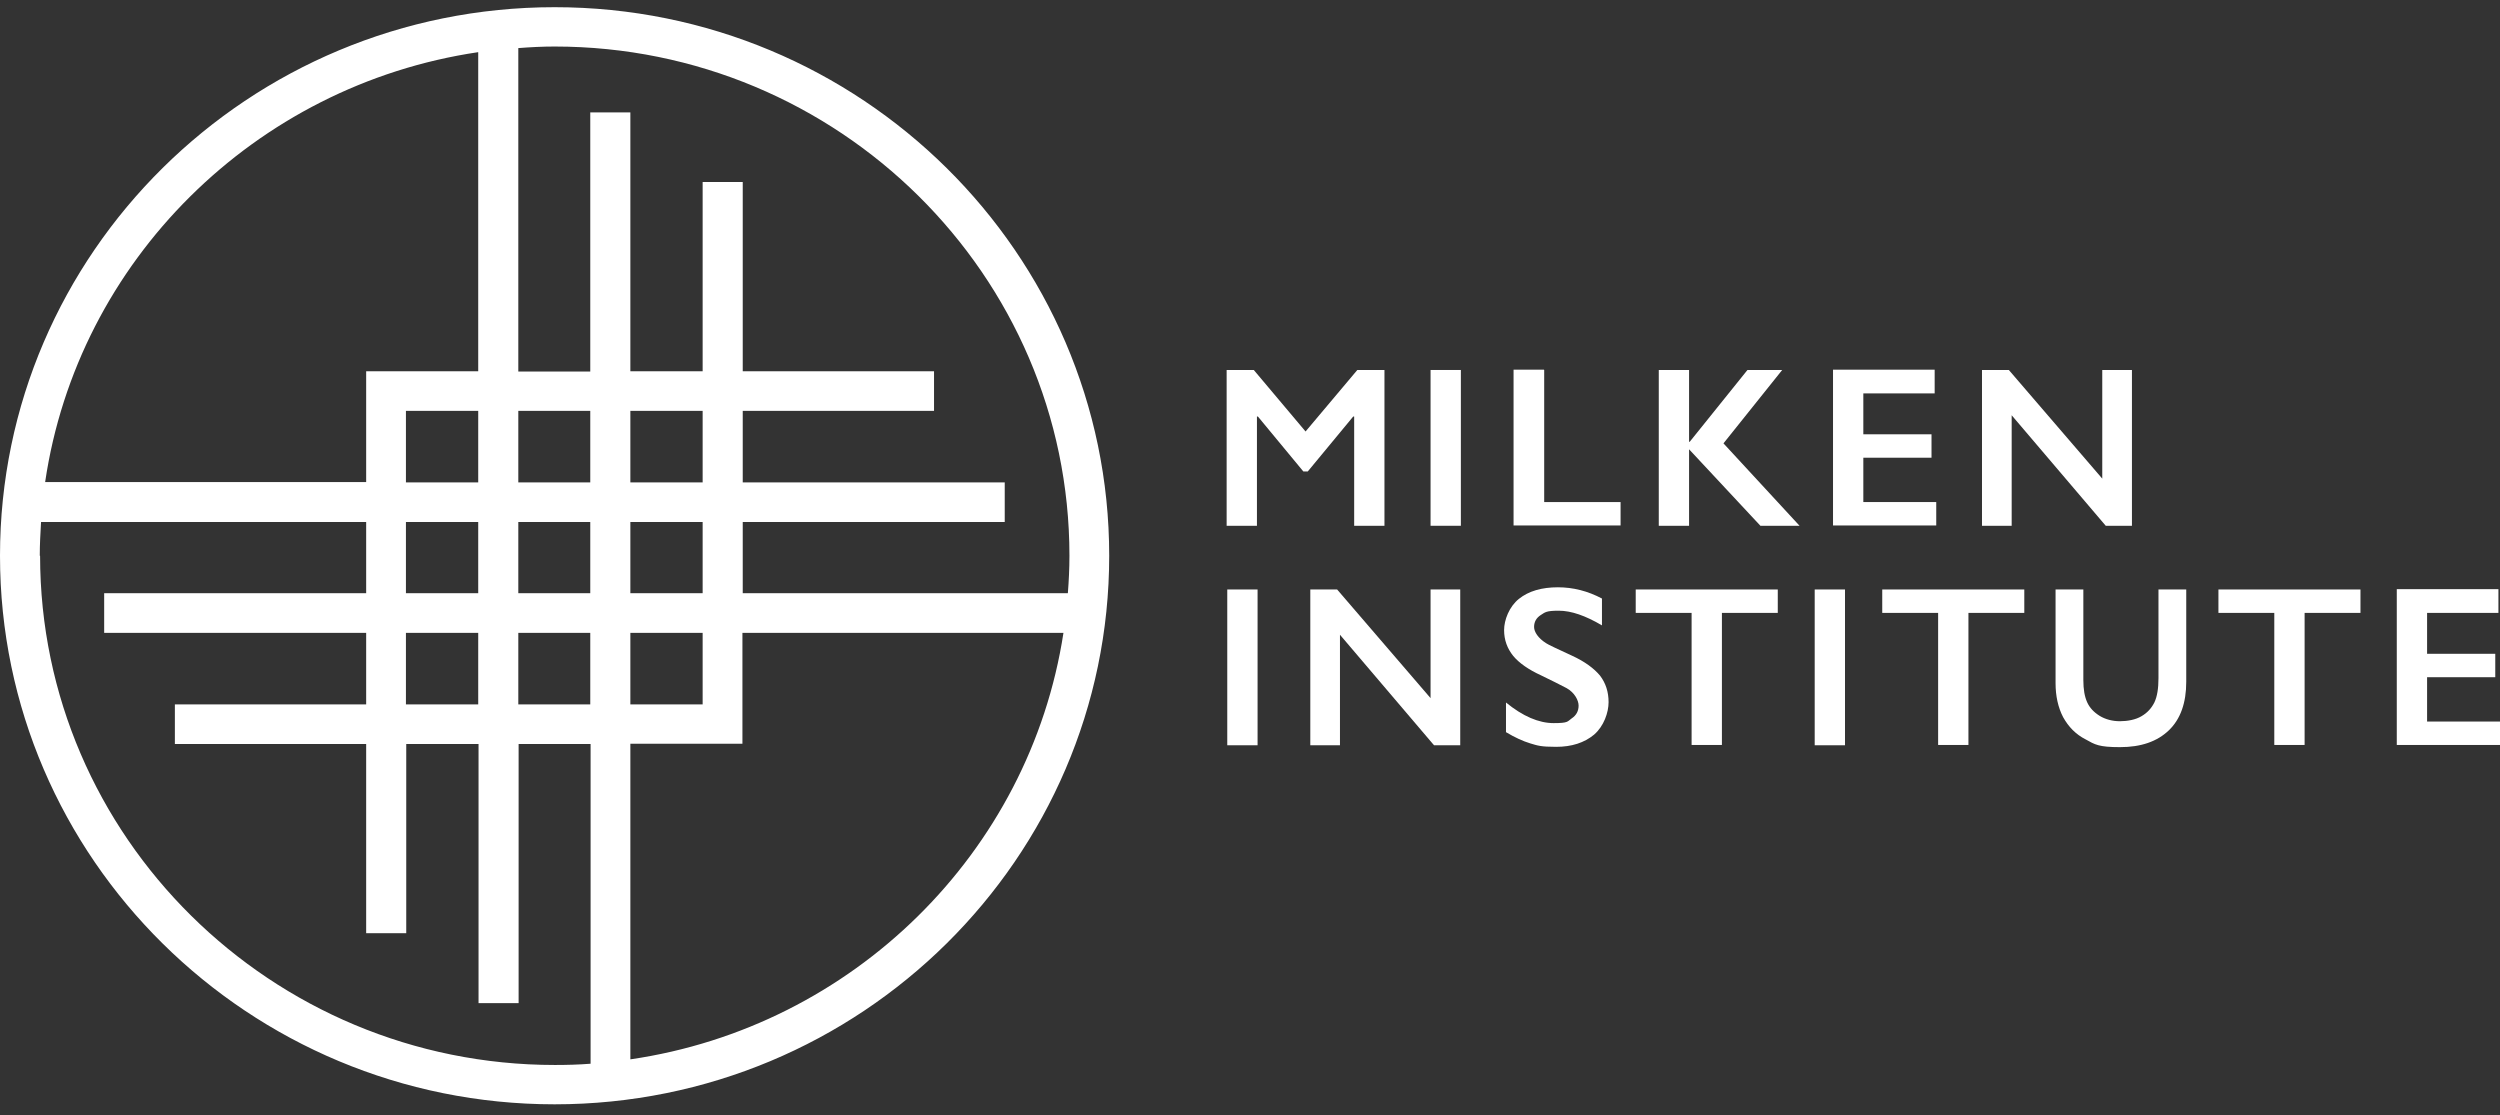 <svg width="139" height="62" viewBox="0 0 139 62" fill="none" xmlns="http://www.w3.org/2000/svg">
<rect x="0" y="0" width="139" height="62" fill="#333333" stroke="none"/>
<g clip-path="url(#clip0_725_3)">
<path d="M30.836 0.4C13.83 0.4 0 14.079 0 30.9C0 47.721 13.83 61.4 30.836 61.4C47.843 61.4 61.672 47.721 61.672 30.9C61.672 14.079 47.843 0.4 30.836 0.4ZM59.461 30.9C59.461 31.612 59.426 32.306 59.373 32.983H41.296V29.025H55.863V26.821H41.296V22.845H51.932V20.641H41.296V10.121H39.067V20.641H35.048V6.25H32.819V20.658H28.818V2.674C29.485 2.622 30.152 2.587 30.836 2.587C46.614 2.587 59.461 15.294 59.461 30.9ZM39.067 39.163H35.048V35.188H39.067V39.163ZM26.589 22.845V26.821H22.57V22.845H26.589ZM39.067 32.983H35.048V29.025H39.067V32.983ZM32.819 32.983H28.818V29.025H32.819V32.983ZM39.067 26.821H35.048V22.845H39.067V26.821ZM32.819 26.821H28.818V22.845H32.819V26.821ZM26.589 29.025V32.983H22.57V29.025H26.589ZM26.589 35.188V39.163H22.57V35.188H26.589ZM28.818 35.188H32.819V39.163H28.818V35.188ZM26.589 2.9V20.641H20.359V26.803H2.51C4.317 14.513 14.163 4.74 26.589 2.9ZM2.211 30.9C2.211 30.275 2.246 29.65 2.282 29.025H20.359V32.983H5.792V35.188H20.359V39.163H9.723V41.368H20.359V51.887H22.587V41.368H26.607V55.776H28.835V41.368H32.837V59.143C32.17 59.195 31.521 59.213 30.854 59.213C15.076 59.213 2.229 46.506 2.229 30.9H2.211ZM35.048 58.9V41.35H41.279V35.188H59.128C57.25 47.409 47.422 57.095 35.048 58.9Z" fill="white"/>
<path d="M69.71 20.571L72.589 23.991L75.467 20.571H76.976V29.233H75.292V23.158H75.239L72.712 26.213H72.466L69.939 23.158H69.886V29.233H68.201V20.571H69.728H69.71Z" fill="white"/>
<path d="M81.224 20.571V29.233H79.539V20.571H81.224Z" fill="white"/>
<path d="M85.857 20.571V27.914H90.104V29.216H84.154V20.554H85.839L85.857 20.571Z" fill="white"/>
<path d="M93.912 20.571V24.564H93.948L97.159 20.571H99.09L95.825 24.651L100.055 29.233H97.879L93.912 24.98V29.233H92.228V20.571H93.912Z" fill="white"/>
<path d="M107.567 20.571V21.873H103.601V24.147H107.392V25.449H103.601V27.914H107.655V29.216H101.916V20.554H107.567V20.571Z" fill="white"/>
<path d="M111.691 20.571L116.886 26.612V20.571H118.536V29.233H117.079L111.849 23.088V29.233H110.199V20.571H111.691Z" fill="white"/>
<path d="M69.921 32.775V41.437H68.236V32.775H69.921Z" fill="white"/>
<path d="M74.344 32.775L79.539 38.816V32.775H81.189V41.437H79.732L74.502 35.292V41.437H72.853V32.775H74.344Z" fill="white"/>
<path d="M86.612 32.653C87.472 32.653 88.279 32.862 89.069 33.278V34.771C88.156 34.233 87.366 33.955 86.664 33.955C85.962 33.955 85.909 34.042 85.664 34.198C85.418 34.355 85.295 34.58 85.295 34.858C85.295 35.136 85.523 35.483 85.962 35.761C86.085 35.847 86.576 36.073 87.401 36.455C88.121 36.785 88.63 37.167 88.963 37.566C89.279 37.983 89.437 38.469 89.437 39.041C89.437 39.614 89.174 40.378 88.63 40.847C88.086 41.298 87.384 41.524 86.524 41.524C85.664 41.524 85.488 41.454 85.085 41.333C84.681 41.211 84.225 41.003 83.733 40.708V39.059C84.663 39.823 85.558 40.205 86.383 40.205C87.208 40.205 87.138 40.118 87.384 39.944C87.647 39.771 87.77 39.528 87.77 39.232C87.77 38.937 87.542 38.503 87.103 38.26C86.734 38.069 86.26 37.826 85.681 37.549C84.997 37.236 84.47 36.872 84.137 36.472C83.803 36.056 83.628 35.587 83.628 35.032C83.628 34.476 83.909 33.73 84.453 33.296C84.997 32.862 85.716 32.653 86.629 32.653H86.612Z" fill="white"/>
<path d="M98.844 32.775V34.077H95.738V41.42H94.053V34.077H90.946V32.775H98.862H98.844Z" fill="white"/>
<path d="M102.582 32.775V41.437H100.897V32.775H102.582Z" fill="white"/>
<path d="M112.551 32.775V34.077H109.445V41.42H107.76V34.077H104.653V32.775H112.569H112.551Z" fill="white"/>
<path d="M115.834 32.775V37.809C115.834 38.33 115.904 38.729 116.044 39.041C116.185 39.354 116.413 39.597 116.746 39.805C117.062 39.996 117.448 40.1 117.869 40.1C118.291 40.1 118.747 40.014 119.063 39.823C119.396 39.632 119.624 39.371 119.782 39.059C119.94 38.729 120.011 38.278 120.011 37.705V32.775H121.555V37.913C121.555 39.076 121.239 39.979 120.59 40.604C119.94 41.229 119.045 41.541 117.869 41.541C116.693 41.541 116.483 41.402 115.956 41.107C115.412 40.829 115.009 40.413 114.71 39.875C114.429 39.337 114.289 38.694 114.289 37.983V32.775H115.834Z" fill="white"/>
<path d="M131.242 32.775V34.077H128.136V41.42H126.451V34.077H123.345V32.775H131.26H131.242Z" fill="white"/>
<path d="M138.912 32.775V34.077H134.946V36.351H138.737V37.653H134.946V40.118H139V41.42H133.261V32.757H138.912V32.775Z" fill="white"/>
</g>
<defs>
<clipPath id="clip0_725_3">
<rect width="139" height="61" fill="white" transform="translate(0 0.4)"/>
</clipPath>
</defs>
</svg>
